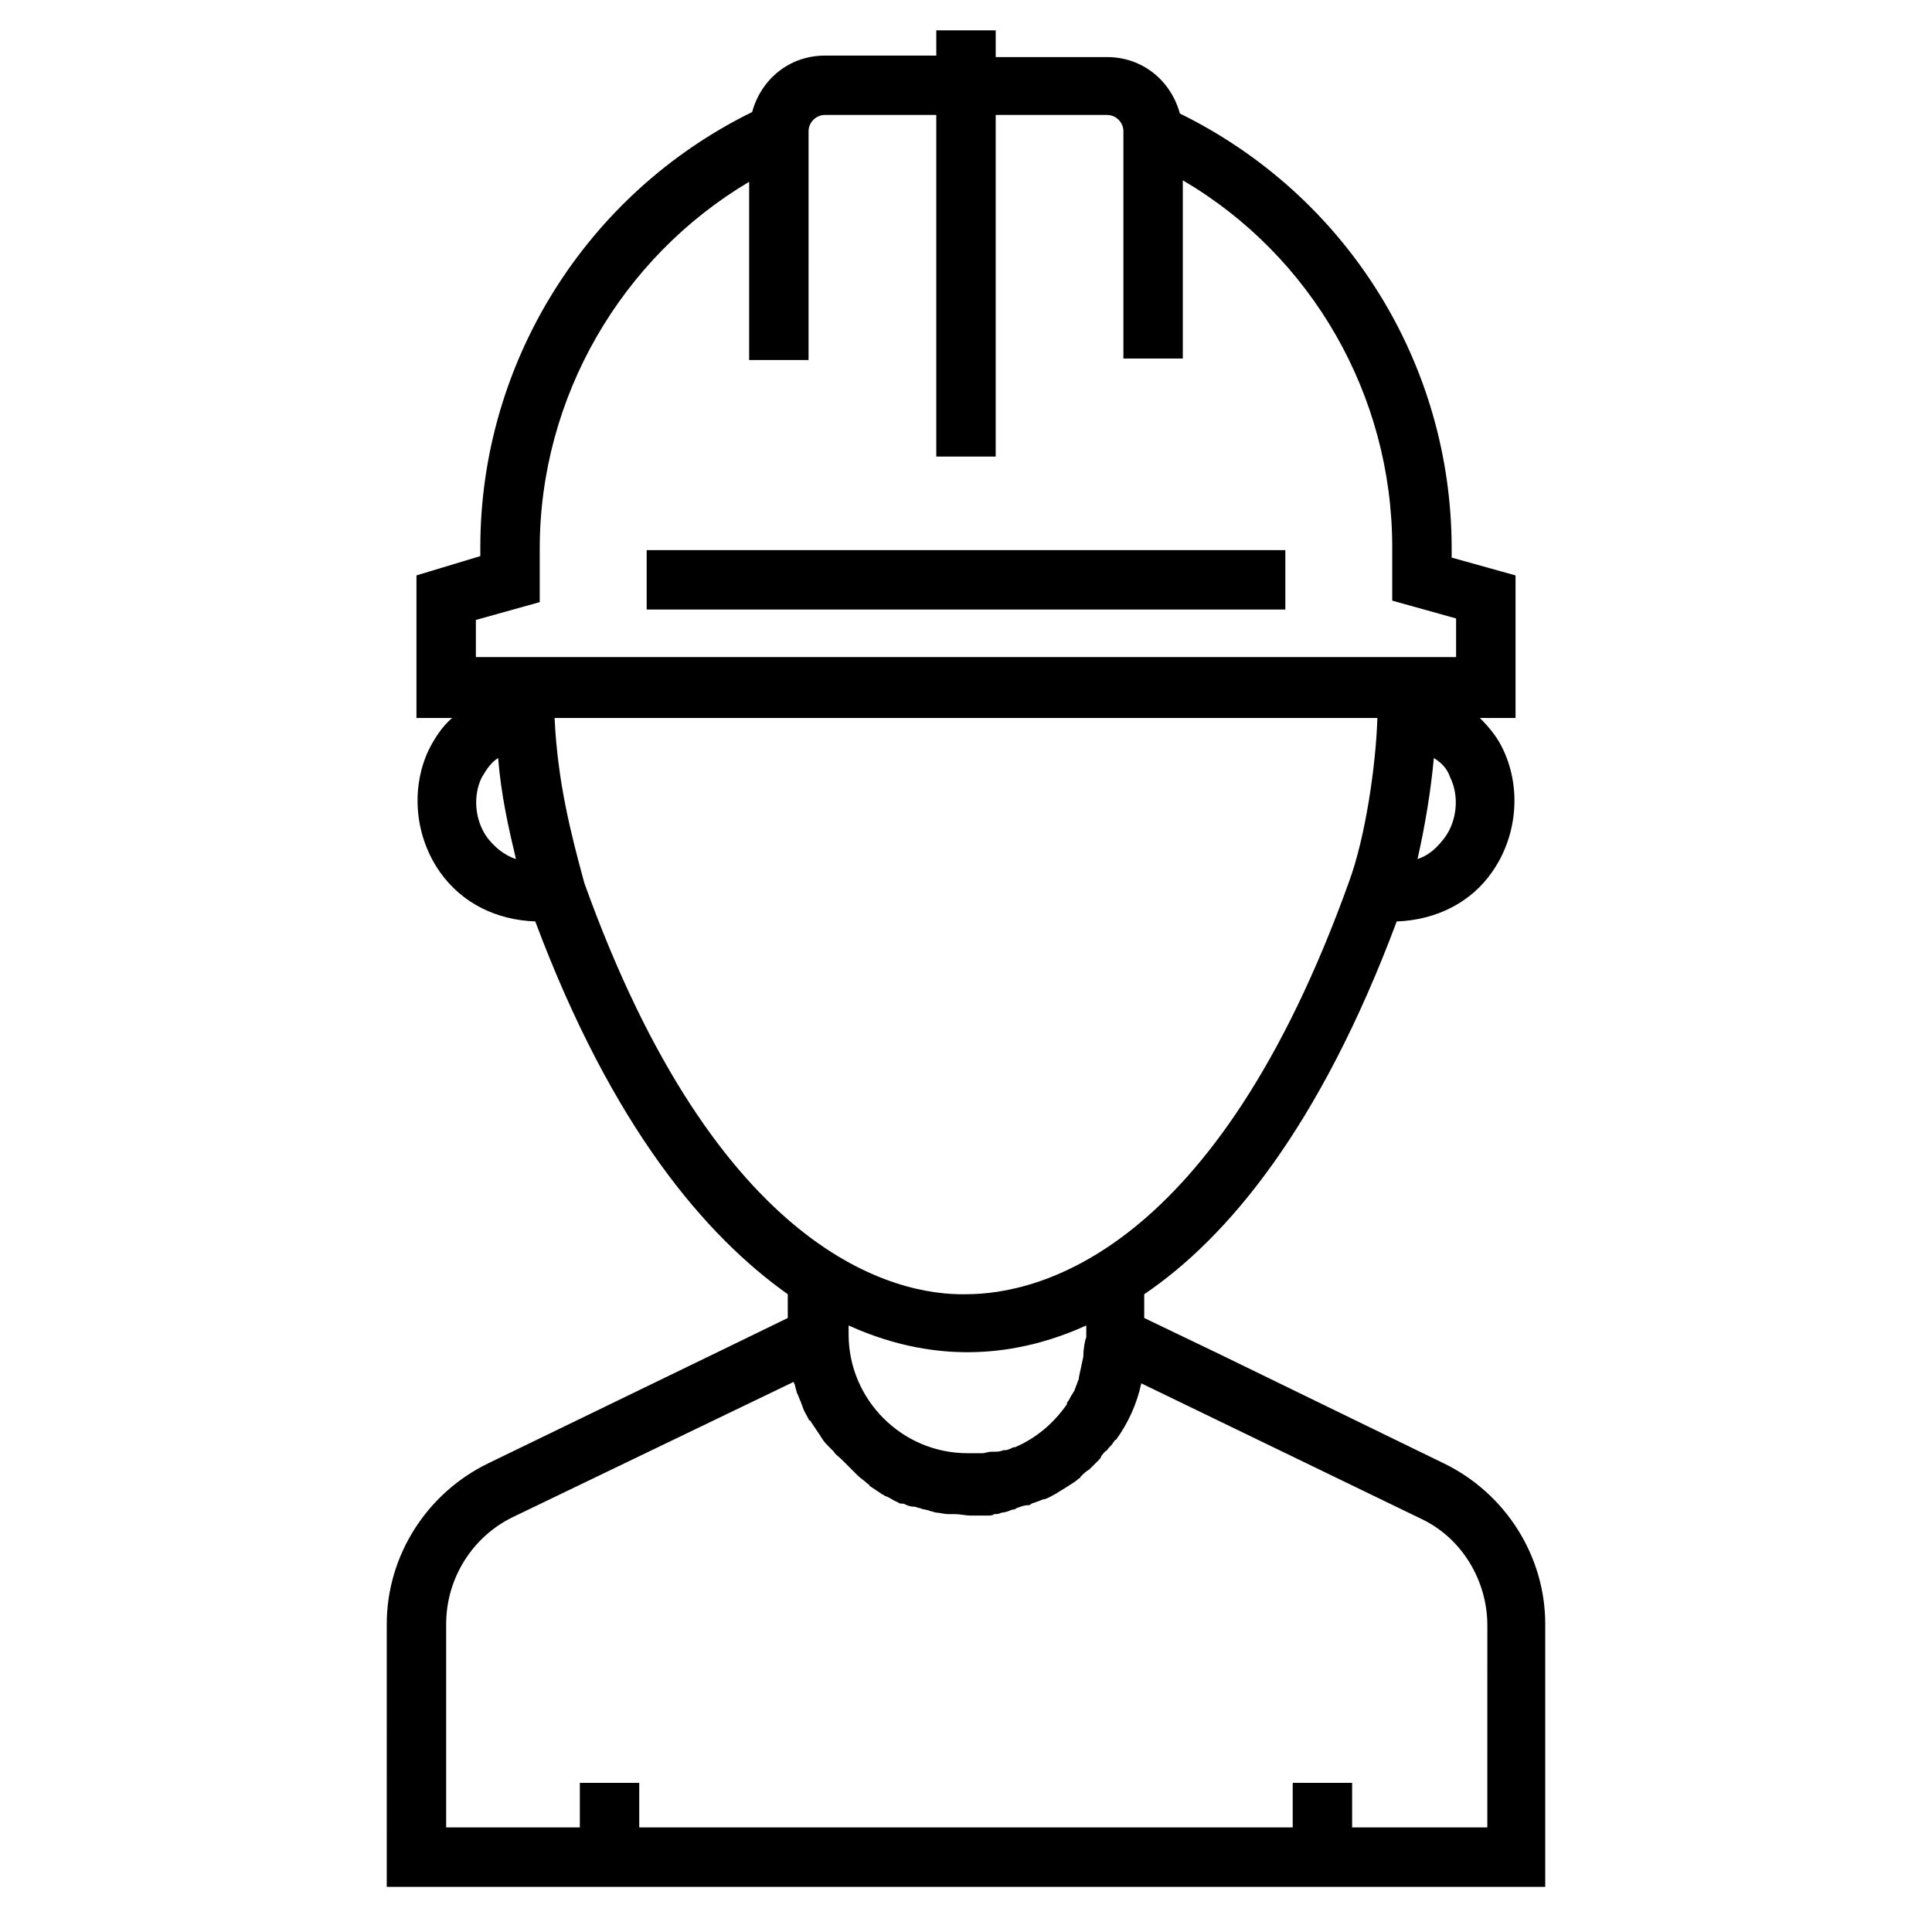 <?xml version="1.0" encoding="UTF-8"?>
<!-- Uploaded to: SVG Repo, www.svgrepo.com, Generator: SVG Repo Mixer Tools -->
<svg fill="#000000" width="800px" height="800px" version="1.1" viewBox="144 144 512 512" xmlns="http://www.w3.org/2000/svg">
 <g>
  <path d="m526.74 531.86-59.828-29.129-19.68-9.445v-6.297c22.043-14.957 46.445-44.082 66.914-98.793 10.629-0.395 19.68-5.117 25.191-12.988 6.691-9.445 7.871-22.043 3.148-32.273-1.574-3.543-3.938-6.297-6.297-8.66h9.445v-37.785l-16.926-4.723v-2.363c0-49.199-27.945-93.676-72.027-115.32-2.363-8.66-9.84-14.957-19.285-14.957l-29.523-0.004v-7.082h-15.742v6.691h-29.52c-9.445 0-16.926 6.297-19.285 14.957-44.086 21.645-72.035 66.516-72.035 115.32v2.363l-16.922 5.113v37.785h9.445c-2.754 2.363-4.723 5.512-6.297 8.66-4.723 10.234-3.543 22.828 3.148 32.273 5.902 8.266 14.957 12.594 25.191 12.988 20.469 54.711 45.266 83.445 66.914 98.793v6.297l-14.562 7.086-64.945 31.488c-16.137 7.871-26.766 24.402-26.766 42.508l-0.004 69.672h307.01v-69.668c0.004-18.105-10.625-34.637-26.762-42.508zm-95.645-28.34c-0.395 1.969-0.789 3.543-1.18 5.512v0.395c-0.395 0.789-0.395 1.18-0.789 1.969 0 0.395-0.395 0.789-0.395 1.18-0.395 0.395-0.395 0.789-0.789 1.18-0.395 0.789-0.789 1.574-1.18 1.969v0.395c-3.543 5.117-8.266 9.055-13.777 11.414h-0.395c-0.789 0.395-1.574 0.789-2.363 0.789h-0.395c-0.789 0.395-1.574 0.395-2.363 0.395h-0.789c-0.789 0-1.574 0.395-2.363 0.395h-0.789-3.148c-17.32 0-31.488-14.168-31.488-31.488v-2.363c12.988 5.902 24.008 7.086 31.488 7.086 7.477 0 18.5-1.18 31.488-7.086l0.012 3.144c-0.391 0.789-0.785 3.148-0.785 5.117zm95.645-137.37c-1.574 1.969-3.543 4.328-7.086 5.512 1.969-8.66 3.543-18.105 4.328-26.766 1.969 1.18 3.543 2.754 4.328 5.117 2.367 4.723 1.973 11.414-1.57 16.137zm-256.63-57.859 16.926-4.723v-14.168c0-40.148 21.648-77.145 55.496-97.219v47.23h15.742l0.004-60.617c0-2.363 1.969-4.328 4.328-4.328h29.52v90.527h15.742v-90.527h29.52c2.363 0 4.328 1.969 4.328 4.328v60.223h15.742v-47.23c34.242 20.074 55.496 57.07 55.496 97.219v14.168l16.926 4.723v10.234h-259.77zm3.148 57.859c-3.543-4.723-3.938-11.414-1.574-16.137 1.18-1.969 2.363-3.938 4.328-5.117 0.789 9.84 2.754 18.5 4.723 26.766-3.539-1.184-5.902-3.543-7.477-5.512zm25.586 11.809c-3.543-12.988-7.086-26.766-7.871-43.691h218.05c-0.395 12.594-3.148 31.488-7.477 43.297-35.426 98.793-82.656 109.42-101.55 109.42-18.5 0.395-65.734-10.234-101.16-109.03zm238.91 250.33h-35.426v-11.809h-15.742v11.809h-173.18v-11.809h-15.742v11.809h-35.426v-53.922c0-12.203 7.086-23.223 17.711-28.34l74.391-35.82c0 0.395 0.395 0.789 0.395 1.18 0 0.395 0.395 1.18 0.395 1.574 0.395 0.789 0.789 1.969 1.18 2.754 0 0.395 0.395 0.789 0.395 1.18 0.395 1.18 1.18 2.363 1.574 3.148 0 0 0 0.395 0.395 0.395 0.789 1.18 1.574 2.363 2.363 3.543 0.395 0.395 0.395 0.789 0.789 1.18 0.395 0.789 1.18 1.574 1.969 2.363l1.18 1.18c0.395 0.789 1.18 1.18 1.969 1.969 0.395 0.395 0.789 0.789 1.18 1.18 0.789 0.789 1.18 1.18 1.969 1.969 0.395 0.395 0.789 0.789 1.18 1.18 0.789 0.789 1.574 1.18 2.363 1.969 0.395 0.395 0.789 0.395 0.789 0.789 1.18 0.789 2.363 1.574 3.543 2.363 0.395 0 0.395 0.395 0.789 0.395 1.18 0.395 1.969 1.18 3.148 1.574 0.395 0.395 0.789 0.395 1.574 0.395 0.789 0.395 1.574 0.789 2.754 0.789 0.395 0 1.18 0.395 1.574 0.395 0.789 0.395 1.969 0.395 2.754 0.789 0.395 0 1.18 0.395 1.574 0.395 0.789 0 1.969 0.395 3.148 0.395h1.574c1.574 0 3.148 0.395 4.328 0.395h4.328c0.789 0 1.574 0 1.969-0.395 0.789 0 1.18 0 1.969-0.395 0.789 0 1.969-0.395 2.754-0.789 0.395 0 0.789 0 1.18-0.395 1.18-0.395 1.969-0.789 3.148-0.789 0.395 0 0.395 0 0.789-0.395 1.18-0.395 2.363-0.789 3.148-1.18h0.395c1.18-0.395 2.363-1.18 3.148-1.574 1.18-0.789 1.969-1.18 3.148-1.969 1.18-0.789 1.969-1.18 2.754-1.969 0 0 0.395 0 0.395-0.395 0.789-0.789 1.574-1.574 2.363-1.969 0 0 0.395-0.395 0.395-0.395 0.789-0.789 1.18-1.18 1.969-1.969 0.395-0.395 0.789-0.789 0.789-1.18 0.395-0.395 0.789-1.18 1.574-1.574 0.395-0.789 1.18-1.18 1.574-1.969 0.395-0.395 0.395-0.789 0.789-0.789 3.148-4.328 5.512-9.445 6.691-14.957l73.996 35.816c11.02 5.117 17.711 16.531 17.711 28.34l-0.008 53.535z"/>
  <path d="m315.38 289.79h169.25v15.742h-169.25z"/>
 </g>
</svg>
